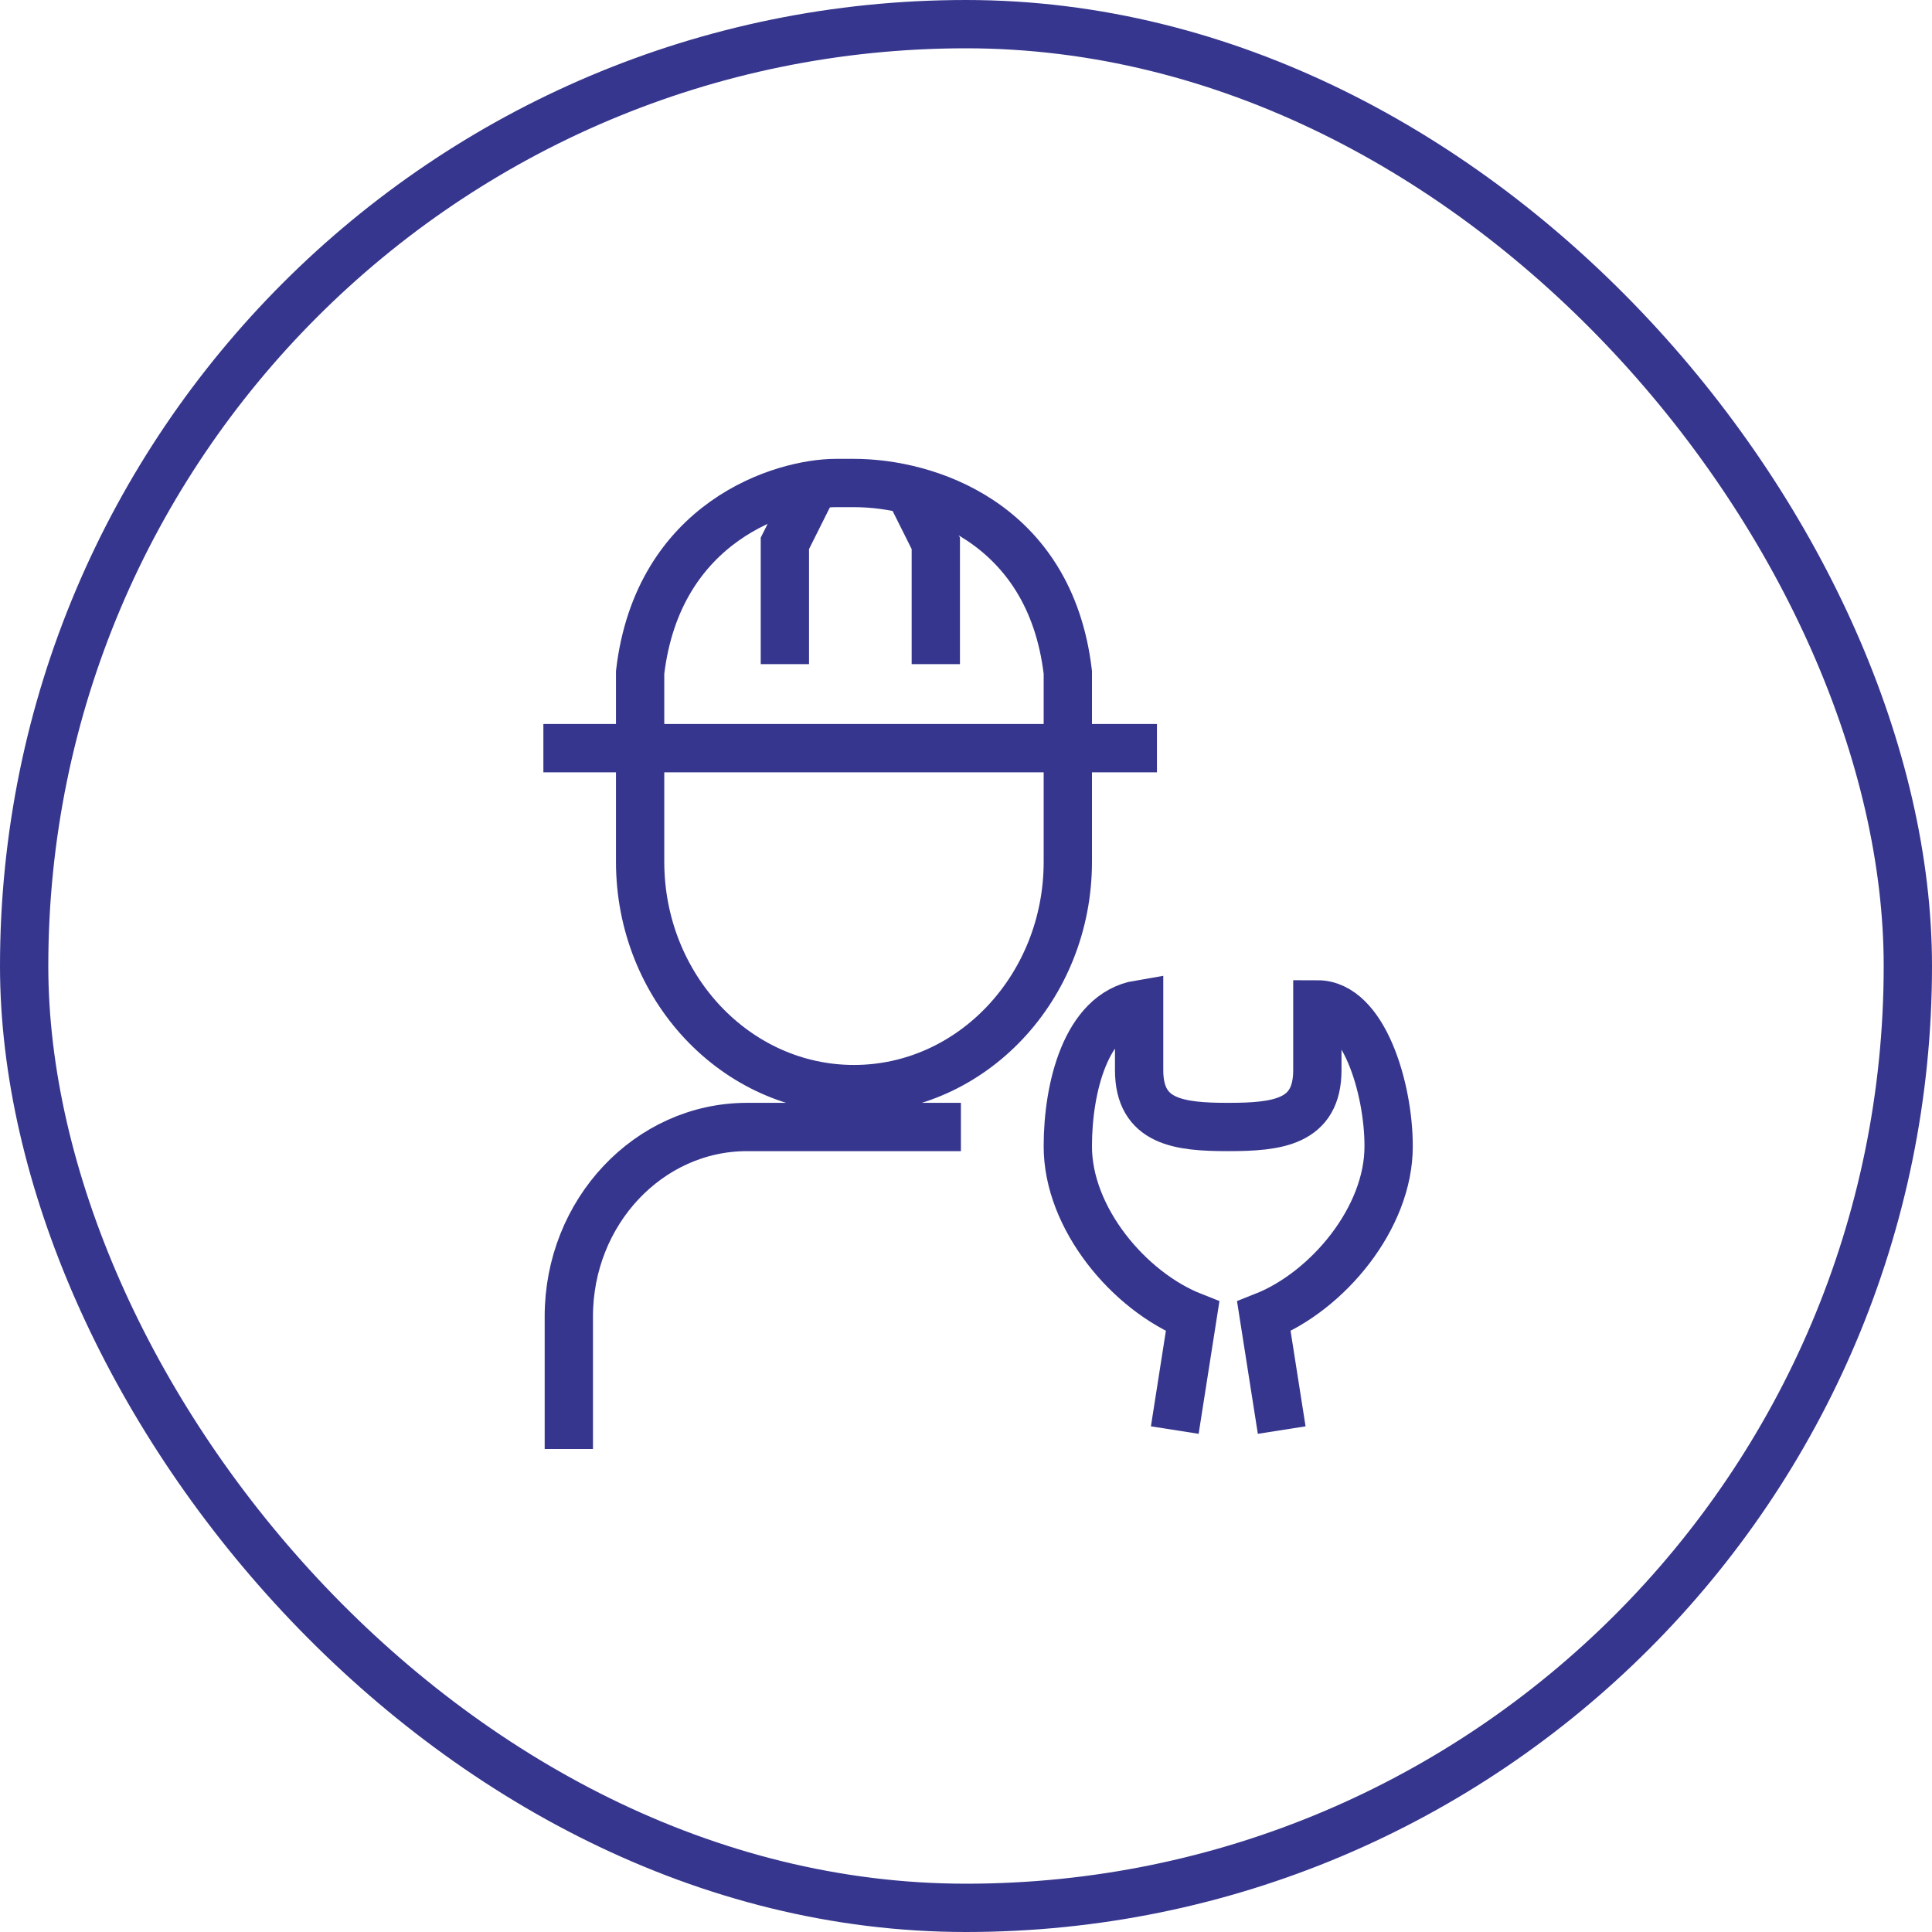 <svg width="64" height="64" viewBox="0 0 64 64" fill="none" xmlns="http://www.w3.org/2000/svg">
<rect x="0.8" y="0.8" width="62.4" height="62.4" rx="31.2" stroke="#36368E" stroke-width="1.6"/>
<path d="M38.325 24.784H35.373M35.373 24.784V28.549V22.274C34.783 17.255 30.651 16 28.289 16L27.699 16C25.928 16 21.795 17.255 21.205 22.274L21.205 24.784M35.373 24.784L21.205 24.784M21.205 24.784V28.549C21.205 32.702 24.382 36.078 28.289 36.078C32.196 36.078 35.373 32.702 35.373 28.547M21.205 24.784H18M31.831 37.333H24.747C21.492 37.333 18.843 40.148 18.843 43.608V48M42.458 47.373L41.867 43.608C43.97 42.778 46.012 40.351 46 37.961C46 36.058 45.175 33.271 43.639 33.271V35.451C43.639 37.18 42.314 37.333 40.687 37.333C39.06 37.333 37.735 37.18 37.735 35.451V33.271C35.964 33.569 35.373 36.058 35.373 37.961C35.362 40.351 37.403 42.778 39.506 43.608L38.916 47.373" stroke="#36368E" stroke-width="1.6"/>
<path d="M27 16L26 18V22" stroke="#36368E" stroke-width="1.6"/>
<path d="M30 16L31 18V22" stroke="#36368E" stroke-width="1.6"/>
</svg>
